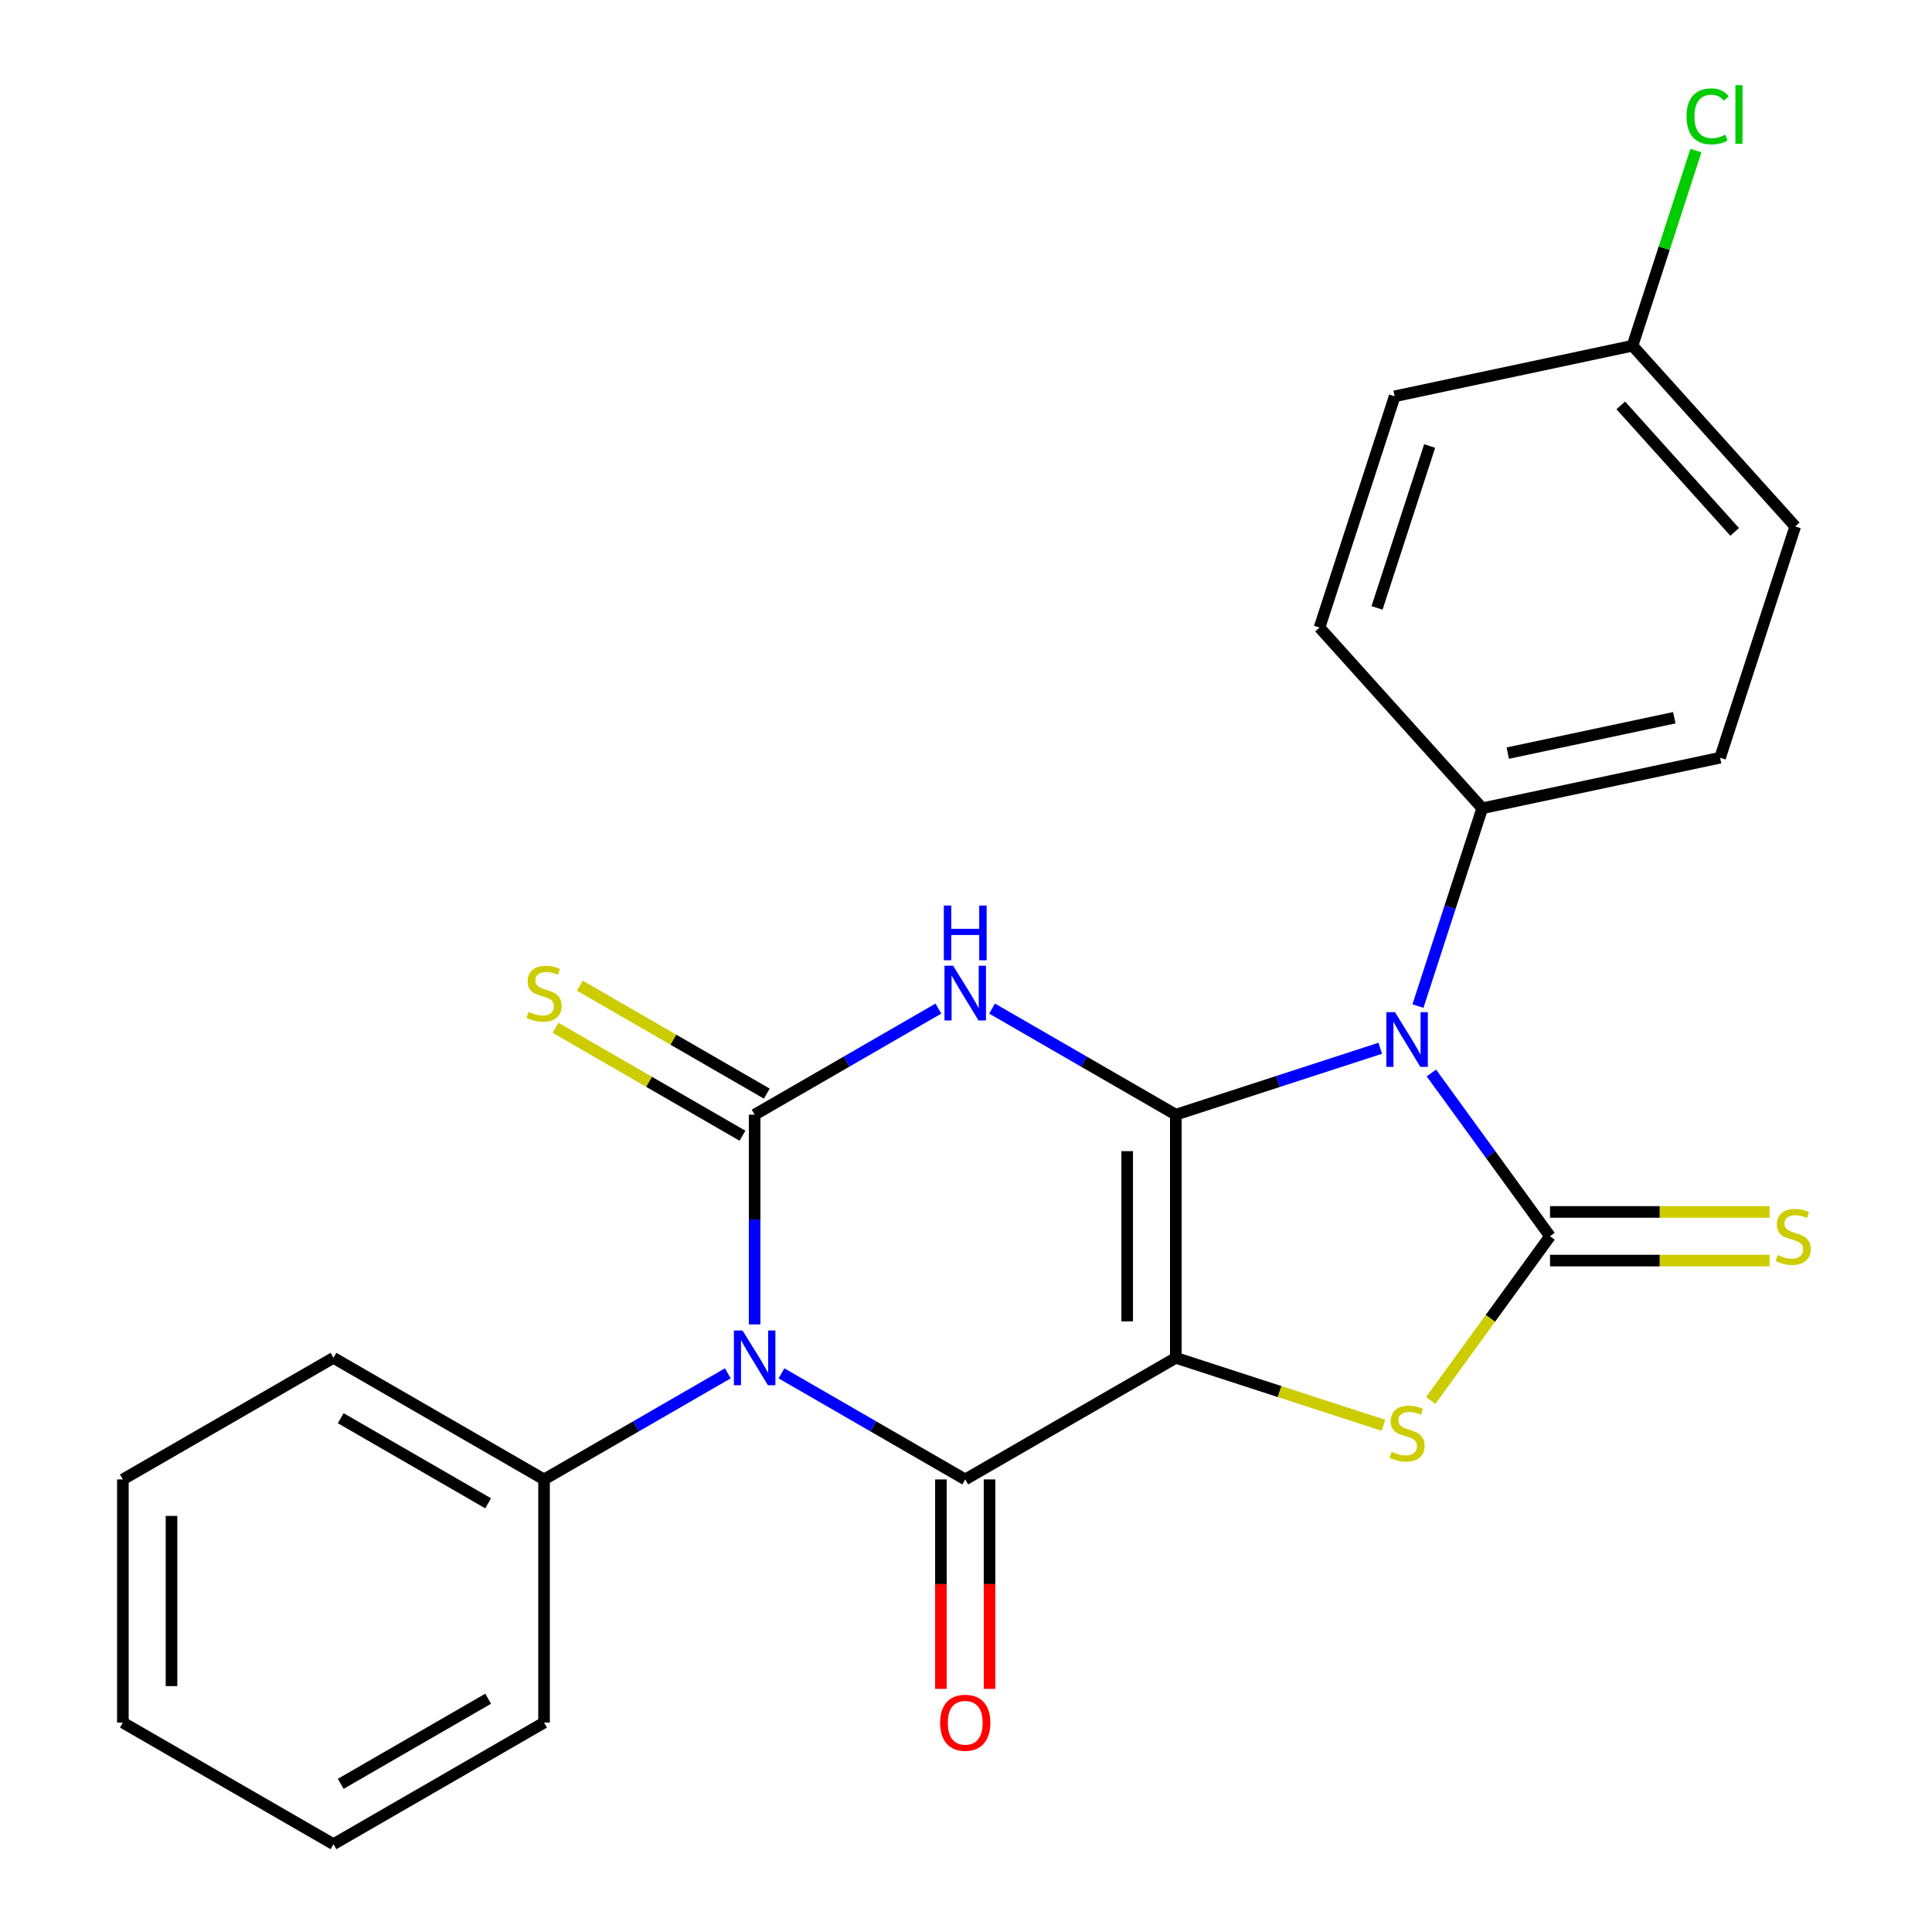<?xml version='1.0' encoding='iso-8859-1'?>
<svg version='1.1' baseProfile='full'
              xmlns='http://www.w3.org/2000/svg'
                      xmlns:rdkit='http://www.rdkit.org/xml'
                      xmlns:xlink='http://www.w3.org/1999/xlink'
                  xml:space='preserve'
width='1000px' height='1000px' viewBox='0 0 1000 1000'>
<!-- END OF HEADER -->
<rect style='opacity:1.0;fill:#FFFFFF;stroke:none' width='1000' height='1000' x='0' y='0'> </rect>
<path class='bond-0' d='M 608.602,576.956 L 608.602,702.819' style='fill:none;fill-rule:evenodd;stroke:#000000;stroke-width:6px;stroke-linecap:butt;stroke-linejoin:miter;stroke-opacity:1' />
<path class='bond-0' d='M 583.429,595.836 L 583.429,683.94' style='fill:none;fill-rule:evenodd;stroke:#000000;stroke-width:6px;stroke-linecap:butt;stroke-linejoin:miter;stroke-opacity:1' />
<path class='bond-1' d='M 608.602,576.956 L 661.51,559.766' style='fill:none;fill-rule:evenodd;stroke:#000000;stroke-width:6px;stroke-linecap:butt;stroke-linejoin:miter;stroke-opacity:1' />
<path class='bond-1' d='M 661.51,559.766 L 714.418,542.575' style='fill:none;fill-rule:evenodd;stroke:#0000FF;stroke-width:6px;stroke-linecap:butt;stroke-linejoin:miter;stroke-opacity:1' />
<path class='bond-2' d='M 608.602,576.956 L 561.045,549.499' style='fill:none;fill-rule:evenodd;stroke:#000000;stroke-width:6px;stroke-linecap:butt;stroke-linejoin:miter;stroke-opacity:1' />
<path class='bond-2' d='M 561.045,549.499 L 513.488,522.042' style='fill:none;fill-rule:evenodd;stroke:#0000FF;stroke-width:6px;stroke-linecap:butt;stroke-linejoin:miter;stroke-opacity:1' />
<path class='bond-5' d='M 608.602,702.819 L 499.601,765.751' style='fill:none;fill-rule:evenodd;stroke:#000000;stroke-width:6px;stroke-linecap:butt;stroke-linejoin:miter;stroke-opacity:1' />
<path class='bond-7' d='M 608.602,702.819 L 662.34,720.28' style='fill:none;fill-rule:evenodd;stroke:#000000;stroke-width:6px;stroke-linecap:butt;stroke-linejoin:miter;stroke-opacity:1' />
<path class='bond-7' d='M 662.34,720.28 L 716.078,737.741' style='fill:none;fill-rule:evenodd;stroke:#CCCC00;stroke-width:6px;stroke-linecap:butt;stroke-linejoin:miter;stroke-opacity:1' />
<path class='bond-6' d='M 740.879,555.369 L 771.582,597.629' style='fill:none;fill-rule:evenodd;stroke:#0000FF;stroke-width:6px;stroke-linecap:butt;stroke-linejoin:miter;stroke-opacity:1' />
<path class='bond-6' d='M 771.582,597.629 L 802.285,639.888' style='fill:none;fill-rule:evenodd;stroke:#000000;stroke-width:6px;stroke-linecap:butt;stroke-linejoin:miter;stroke-opacity:1' />
<path class='bond-8' d='M 733.928,520.756 L 750.563,469.558' style='fill:none;fill-rule:evenodd;stroke:#0000FF;stroke-width:6px;stroke-linecap:butt;stroke-linejoin:miter;stroke-opacity:1' />
<path class='bond-8' d='M 750.563,469.558 L 767.199,418.36' style='fill:none;fill-rule:evenodd;stroke:#000000;stroke-width:6px;stroke-linecap:butt;stroke-linejoin:miter;stroke-opacity:1' />
<path class='bond-4' d='M 485.715,522.042 L 438.158,549.499' style='fill:none;fill-rule:evenodd;stroke:#0000FF;stroke-width:6px;stroke-linecap:butt;stroke-linejoin:miter;stroke-opacity:1' />
<path class='bond-4' d='M 438.158,549.499 L 390.601,576.956' style='fill:none;fill-rule:evenodd;stroke:#000000;stroke-width:6px;stroke-linecap:butt;stroke-linejoin:miter;stroke-opacity:1' />
<path class='bond-3' d='M 390.601,685.513 L 390.601,631.235' style='fill:none;fill-rule:evenodd;stroke:#0000FF;stroke-width:6px;stroke-linecap:butt;stroke-linejoin:miter;stroke-opacity:1' />
<path class='bond-3' d='M 390.601,631.235 L 390.601,576.956' style='fill:none;fill-rule:evenodd;stroke:#000000;stroke-width:6px;stroke-linecap:butt;stroke-linejoin:miter;stroke-opacity:1' />
<path class='bond-11' d='M 376.714,710.837 L 329.157,738.294' style='fill:none;fill-rule:evenodd;stroke:#0000FF;stroke-width:6px;stroke-linecap:butt;stroke-linejoin:miter;stroke-opacity:1' />
<path class='bond-11' d='M 329.157,738.294 L 281.6,765.751' style='fill:none;fill-rule:evenodd;stroke:#000000;stroke-width:6px;stroke-linecap:butt;stroke-linejoin:miter;stroke-opacity:1' />
<path class='bond-25' d='M 404.487,710.837 L 452.044,738.294' style='fill:none;fill-rule:evenodd;stroke:#0000FF;stroke-width:6px;stroke-linecap:butt;stroke-linejoin:miter;stroke-opacity:1' />
<path class='bond-25' d='M 452.044,738.294 L 499.601,765.751' style='fill:none;fill-rule:evenodd;stroke:#000000;stroke-width:6px;stroke-linecap:butt;stroke-linejoin:miter;stroke-opacity:1' />
<path class='bond-9' d='M 396.894,566.056 L 348.507,538.12' style='fill:none;fill-rule:evenodd;stroke:#000000;stroke-width:6px;stroke-linecap:butt;stroke-linejoin:miter;stroke-opacity:1' />
<path class='bond-9' d='M 348.507,538.12 L 300.12,510.184' style='fill:none;fill-rule:evenodd;stroke:#CCCC00;stroke-width:6px;stroke-linecap:butt;stroke-linejoin:miter;stroke-opacity:1' />
<path class='bond-9' d='M 384.308,587.857 L 335.921,559.92' style='fill:none;fill-rule:evenodd;stroke:#000000;stroke-width:6px;stroke-linecap:butt;stroke-linejoin:miter;stroke-opacity:1' />
<path class='bond-9' d='M 335.921,559.92 L 287.534,531.984' style='fill:none;fill-rule:evenodd;stroke:#CCCC00;stroke-width:6px;stroke-linecap:butt;stroke-linejoin:miter;stroke-opacity:1' />
<path class='bond-12' d='M 487.015,765.751 L 487.015,819.949' style='fill:none;fill-rule:evenodd;stroke:#000000;stroke-width:6px;stroke-linecap:butt;stroke-linejoin:miter;stroke-opacity:1' />
<path class='bond-12' d='M 487.015,819.949 L 487.015,874.147' style='fill:none;fill-rule:evenodd;stroke:#FF0000;stroke-width:6px;stroke-linecap:butt;stroke-linejoin:miter;stroke-opacity:1' />
<path class='bond-12' d='M 512.188,765.751 L 512.188,819.949' style='fill:none;fill-rule:evenodd;stroke:#000000;stroke-width:6px;stroke-linecap:butt;stroke-linejoin:miter;stroke-opacity:1' />
<path class='bond-12' d='M 512.188,819.949 L 512.188,874.147' style='fill:none;fill-rule:evenodd;stroke:#FF0000;stroke-width:6px;stroke-linecap:butt;stroke-linejoin:miter;stroke-opacity:1' />
<path class='bond-10' d='M 802.285,652.474 L 859.103,652.474' style='fill:none;fill-rule:evenodd;stroke:#000000;stroke-width:6px;stroke-linecap:butt;stroke-linejoin:miter;stroke-opacity:1' />
<path class='bond-10' d='M 859.103,652.474 L 915.922,652.474' style='fill:none;fill-rule:evenodd;stroke:#CCCC00;stroke-width:6px;stroke-linecap:butt;stroke-linejoin:miter;stroke-opacity:1' />
<path class='bond-10' d='M 802.285,627.302 L 859.103,627.302' style='fill:none;fill-rule:evenodd;stroke:#000000;stroke-width:6px;stroke-linecap:butt;stroke-linejoin:miter;stroke-opacity:1' />
<path class='bond-10' d='M 859.103,627.302 L 915.922,627.302' style='fill:none;fill-rule:evenodd;stroke:#CCCC00;stroke-width:6px;stroke-linecap:butt;stroke-linejoin:miter;stroke-opacity:1' />
<path class='bond-24' d='M 802.285,639.888 L 771.408,682.386' style='fill:none;fill-rule:evenodd;stroke:#000000;stroke-width:6px;stroke-linecap:butt;stroke-linejoin:miter;stroke-opacity:1' />
<path class='bond-24' d='M 771.408,682.386 L 740.531,724.885' style='fill:none;fill-rule:evenodd;stroke:#CCCC00;stroke-width:6px;stroke-linecap:butt;stroke-linejoin:miter;stroke-opacity:1' />
<path class='bond-13' d='M 767.199,418.36 L 890.311,392.191' style='fill:none;fill-rule:evenodd;stroke:#000000;stroke-width:6px;stroke-linecap:butt;stroke-linejoin:miter;stroke-opacity:1' />
<path class='bond-13' d='M 780.432,389.812 L 866.611,371.494' style='fill:none;fill-rule:evenodd;stroke:#000000;stroke-width:6px;stroke-linecap:butt;stroke-linejoin:miter;stroke-opacity:1' />
<path class='bond-14' d='M 767.199,418.36 L 682.98,324.825' style='fill:none;fill-rule:evenodd;stroke:#000000;stroke-width:6px;stroke-linecap:butt;stroke-linejoin:miter;stroke-opacity:1' />
<path class='bond-19' d='M 281.6,765.751 L 172.6,702.819' style='fill:none;fill-rule:evenodd;stroke:#000000;stroke-width:6px;stroke-linecap:butt;stroke-linejoin:miter;stroke-opacity:1' />
<path class='bond-19' d='M 252.664,778.111 L 176.364,734.059' style='fill:none;fill-rule:evenodd;stroke:#000000;stroke-width:6px;stroke-linecap:butt;stroke-linejoin:miter;stroke-opacity:1' />
<path class='bond-20' d='M 281.6,765.751 L 281.6,891.614' style='fill:none;fill-rule:evenodd;stroke:#000000;stroke-width:6px;stroke-linecap:butt;stroke-linejoin:miter;stroke-opacity:1' />
<path class='bond-16' d='M 890.311,392.191 L 929.205,272.489' style='fill:none;fill-rule:evenodd;stroke:#000000;stroke-width:6px;stroke-linecap:butt;stroke-linejoin:miter;stroke-opacity:1' />
<path class='bond-17' d='M 682.98,324.825 L 721.874,205.123' style='fill:none;fill-rule:evenodd;stroke:#000000;stroke-width:6px;stroke-linecap:butt;stroke-linejoin:miter;stroke-opacity:1' />
<path class='bond-17' d='M 712.754,314.649 L 739.98,230.857' style='fill:none;fill-rule:evenodd;stroke:#000000;stroke-width:6px;stroke-linecap:butt;stroke-linejoin:miter;stroke-opacity:1' />
<path class='bond-15' d='M 844.986,178.954 L 721.874,205.123' style='fill:none;fill-rule:evenodd;stroke:#000000;stroke-width:6px;stroke-linecap:butt;stroke-linejoin:miter;stroke-opacity:1' />
<path class='bond-18' d='M 844.986,178.954 L 861.397,128.446' style='fill:none;fill-rule:evenodd;stroke:#000000;stroke-width:6px;stroke-linecap:butt;stroke-linejoin:miter;stroke-opacity:1' />
<path class='bond-18' d='M 861.397,128.446 L 877.808,77.938' style='fill:none;fill-rule:evenodd;stroke:#00CC00;stroke-width:6px;stroke-linecap:butt;stroke-linejoin:miter;stroke-opacity:1' />
<path class='bond-26' d='M 844.986,178.954 L 929.205,272.489' style='fill:none;fill-rule:evenodd;stroke:#000000;stroke-width:6px;stroke-linecap:butt;stroke-linejoin:miter;stroke-opacity:1' />
<path class='bond-26' d='M 838.912,209.828 L 897.865,275.302' style='fill:none;fill-rule:evenodd;stroke:#000000;stroke-width:6px;stroke-linecap:butt;stroke-linejoin:miter;stroke-opacity:1' />
<path class='bond-22' d='M 172.6,702.819 L 63.599,765.751' style='fill:none;fill-rule:evenodd;stroke:#000000;stroke-width:6px;stroke-linecap:butt;stroke-linejoin:miter;stroke-opacity:1' />
<path class='bond-21' d='M 281.6,891.614 L 172.6,954.545' style='fill:none;fill-rule:evenodd;stroke:#000000;stroke-width:6px;stroke-linecap:butt;stroke-linejoin:miter;stroke-opacity:1' />
<path class='bond-21' d='M 252.664,879.254 L 176.364,923.306' style='fill:none;fill-rule:evenodd;stroke:#000000;stroke-width:6px;stroke-linecap:butt;stroke-linejoin:miter;stroke-opacity:1' />
<path class='bond-23' d='M 172.6,954.545 L 63.599,891.614' style='fill:none;fill-rule:evenodd;stroke:#000000;stroke-width:6px;stroke-linecap:butt;stroke-linejoin:miter;stroke-opacity:1' />
<path class='bond-27' d='M 63.599,765.751 L 63.599,891.614' style='fill:none;fill-rule:evenodd;stroke:#000000;stroke-width:6px;stroke-linecap:butt;stroke-linejoin:miter;stroke-opacity:1' />
<path class='bond-27' d='M 88.772,784.63 L 88.772,872.735' style='fill:none;fill-rule:evenodd;stroke:#000000;stroke-width:6px;stroke-linecap:butt;stroke-linejoin:miter;stroke-opacity:1' />
<path  class='atom-2' d='M 722.045 523.903
L 731.325 538.903
Q 732.245 540.383, 733.725 543.063
Q 735.205 545.743, 735.285 545.903
L 735.285 523.903
L 739.045 523.903
L 739.045 552.223
L 735.165 552.223
L 725.205 535.823
Q 724.045 533.903, 722.805 531.703
Q 721.605 529.503, 721.245 528.823
L 721.245 552.223
L 717.565 552.223
L 717.565 523.903
L 722.045 523.903
' fill='#0000FF'/>
<path  class='atom-3' d='M 493.341 499.865
L 502.621 514.865
Q 503.541 516.345, 505.021 519.025
Q 506.501 521.705, 506.581 521.865
L 506.581 499.865
L 510.341 499.865
L 510.341 528.185
L 506.461 528.185
L 496.501 511.785
Q 495.341 509.865, 494.101 507.665
Q 492.901 505.465, 492.541 504.785
L 492.541 528.185
L 488.861 528.185
L 488.861 499.865
L 493.341 499.865
' fill='#0000FF'/>
<path  class='atom-3' d='M 488.521 468.713
L 492.361 468.713
L 492.361 480.753
L 506.841 480.753
L 506.841 468.713
L 510.681 468.713
L 510.681 497.033
L 506.841 497.033
L 506.841 483.953
L 492.361 483.953
L 492.361 497.033
L 488.521 497.033
L 488.521 468.713
' fill='#0000FF'/>
<path  class='atom-4' d='M 384.341 688.659
L 393.621 703.659
Q 394.541 705.139, 396.021 707.819
Q 397.501 710.499, 397.581 710.659
L 397.581 688.659
L 401.341 688.659
L 401.341 716.979
L 397.461 716.979
L 387.501 700.579
Q 386.341 698.659, 385.101 696.459
Q 383.901 694.259, 383.541 693.579
L 383.541 716.979
L 379.861 716.979
L 379.861 688.659
L 384.341 688.659
' fill='#0000FF'/>
<path  class='atom-8' d='M 720.305 751.433
Q 720.625 751.553, 721.945 752.113
Q 723.265 752.673, 724.705 753.033
Q 726.185 753.353, 727.625 753.353
Q 730.305 753.353, 731.865 752.073
Q 733.425 750.753, 733.425 748.473
Q 733.425 746.913, 732.625 745.953
Q 731.865 744.993, 730.665 744.473
Q 729.465 743.953, 727.465 743.353
Q 724.945 742.593, 723.425 741.873
Q 721.945 741.153, 720.865 739.633
Q 719.825 738.113, 719.825 735.553
Q 719.825 731.993, 722.225 729.793
Q 724.665 727.593, 729.465 727.593
Q 732.745 727.593, 736.465 729.153
L 735.545 732.233
Q 732.145 730.833, 729.585 730.833
Q 726.825 730.833, 725.305 731.993
Q 723.785 733.113, 723.825 735.073
Q 723.825 736.593, 724.585 737.513
Q 725.385 738.433, 726.505 738.953
Q 727.665 739.473, 729.585 740.073
Q 732.145 740.873, 733.665 741.673
Q 735.185 742.473, 736.265 744.113
Q 737.385 745.713, 737.385 748.473
Q 737.385 752.393, 734.745 754.513
Q 732.145 756.593, 727.785 756.593
Q 725.265 756.593, 723.345 756.033
Q 721.465 755.513, 719.225 754.593
L 720.305 751.433
' fill='#CCCC00'/>
<path  class='atom-10' d='M 273.6 523.745
Q 273.92 523.865, 275.24 524.425
Q 276.56 524.985, 278 525.345
Q 279.48 525.665, 280.92 525.665
Q 283.6 525.665, 285.16 524.385
Q 286.72 523.065, 286.72 520.785
Q 286.72 519.225, 285.92 518.265
Q 285.16 517.305, 283.96 516.785
Q 282.76 516.265, 280.76 515.665
Q 278.24 514.905, 276.72 514.185
Q 275.24 513.465, 274.16 511.945
Q 273.12 510.425, 273.12 507.865
Q 273.12 504.305, 275.52 502.105
Q 277.96 499.905, 282.76 499.905
Q 286.04 499.905, 289.76 501.465
L 288.84 504.545
Q 285.44 503.145, 282.88 503.145
Q 280.12 503.145, 278.6 504.305
Q 277.08 505.425, 277.12 507.385
Q 277.12 508.905, 277.88 509.825
Q 278.68 510.745, 279.8 511.265
Q 280.96 511.785, 282.88 512.385
Q 285.44 513.185, 286.96 513.985
Q 288.48 514.785, 289.56 516.425
Q 290.68 518.025, 290.68 520.785
Q 290.68 524.705, 288.04 526.825
Q 285.44 528.905, 281.08 528.905
Q 278.56 528.905, 276.64 528.345
Q 274.76 527.825, 272.52 526.905
L 273.6 523.745
' fill='#CCCC00'/>
<path  class='atom-11' d='M 920.148 649.608
Q 920.468 649.728, 921.788 650.288
Q 923.108 650.848, 924.548 651.208
Q 926.028 651.528, 927.468 651.528
Q 930.148 651.528, 931.708 650.248
Q 933.268 648.928, 933.268 646.648
Q 933.268 645.088, 932.468 644.128
Q 931.708 643.168, 930.508 642.648
Q 929.308 642.128, 927.308 641.528
Q 924.788 640.768, 923.268 640.048
Q 921.788 639.328, 920.708 637.808
Q 919.668 636.288, 919.668 633.728
Q 919.668 630.168, 922.068 627.968
Q 924.508 625.768, 929.308 625.768
Q 932.588 625.768, 936.308 627.328
L 935.388 630.408
Q 931.988 629.008, 929.428 629.008
Q 926.668 629.008, 925.148 630.168
Q 923.628 631.288, 923.668 633.248
Q 923.668 634.768, 924.428 635.688
Q 925.228 636.608, 926.348 637.128
Q 927.508 637.648, 929.428 638.248
Q 931.988 639.048, 933.508 639.848
Q 935.028 640.648, 936.108 642.288
Q 937.228 643.888, 937.228 646.648
Q 937.228 650.568, 934.588 652.688
Q 931.988 654.768, 927.628 654.768
Q 925.108 654.768, 923.188 654.208
Q 921.308 653.688, 919.068 652.768
L 920.148 649.608
' fill='#CCCC00'/>
<path  class='atom-13' d='M 486.601 891.694
Q 486.601 884.894, 489.961 881.094
Q 493.321 877.294, 499.601 877.294
Q 505.881 877.294, 509.241 881.094
Q 512.601 884.894, 512.601 891.694
Q 512.601 898.574, 509.201 902.494
Q 505.801 906.374, 499.601 906.374
Q 493.361 906.374, 489.961 902.494
Q 486.601 898.614, 486.601 891.694
M 499.601 903.174
Q 503.921 903.174, 506.241 900.294
Q 508.601 897.374, 508.601 891.694
Q 508.601 886.134, 506.241 883.334
Q 503.921 880.494, 499.601 880.494
Q 495.281 880.494, 492.921 883.294
Q 490.601 886.094, 490.601 891.694
Q 490.601 897.414, 492.921 900.294
Q 495.281 903.174, 499.601 903.174
' fill='#FF0000'/>
<path  class='atom-19' d='M 872.96 60.231
Q 872.96 53.191, 876.24 49.511
Q 879.56 45.791, 885.84 45.791
Q 891.68 45.791, 894.8 49.911
L 892.16 52.071
Q 889.88 49.071, 885.84 49.071
Q 881.56 49.071, 879.28 51.951
Q 877.04 54.791, 877.04 60.231
Q 877.04 65.831, 879.36 68.711
Q 881.72 71.591, 886.28 71.591
Q 889.4 71.591, 893.04 69.711
L 894.16 72.711
Q 892.68 73.671, 890.44 74.231
Q 888.2 74.791, 885.72 74.791
Q 879.56 74.791, 876.24 71.031
Q 872.96 67.271, 872.96 60.231
' fill='#00CC00'/>
<path  class='atom-19' d='M 898.24 44.071
L 901.92 44.071
L 901.92 74.431
L 898.24 74.431
L 898.24 44.071
' fill='#00CC00'/>
</svg>

